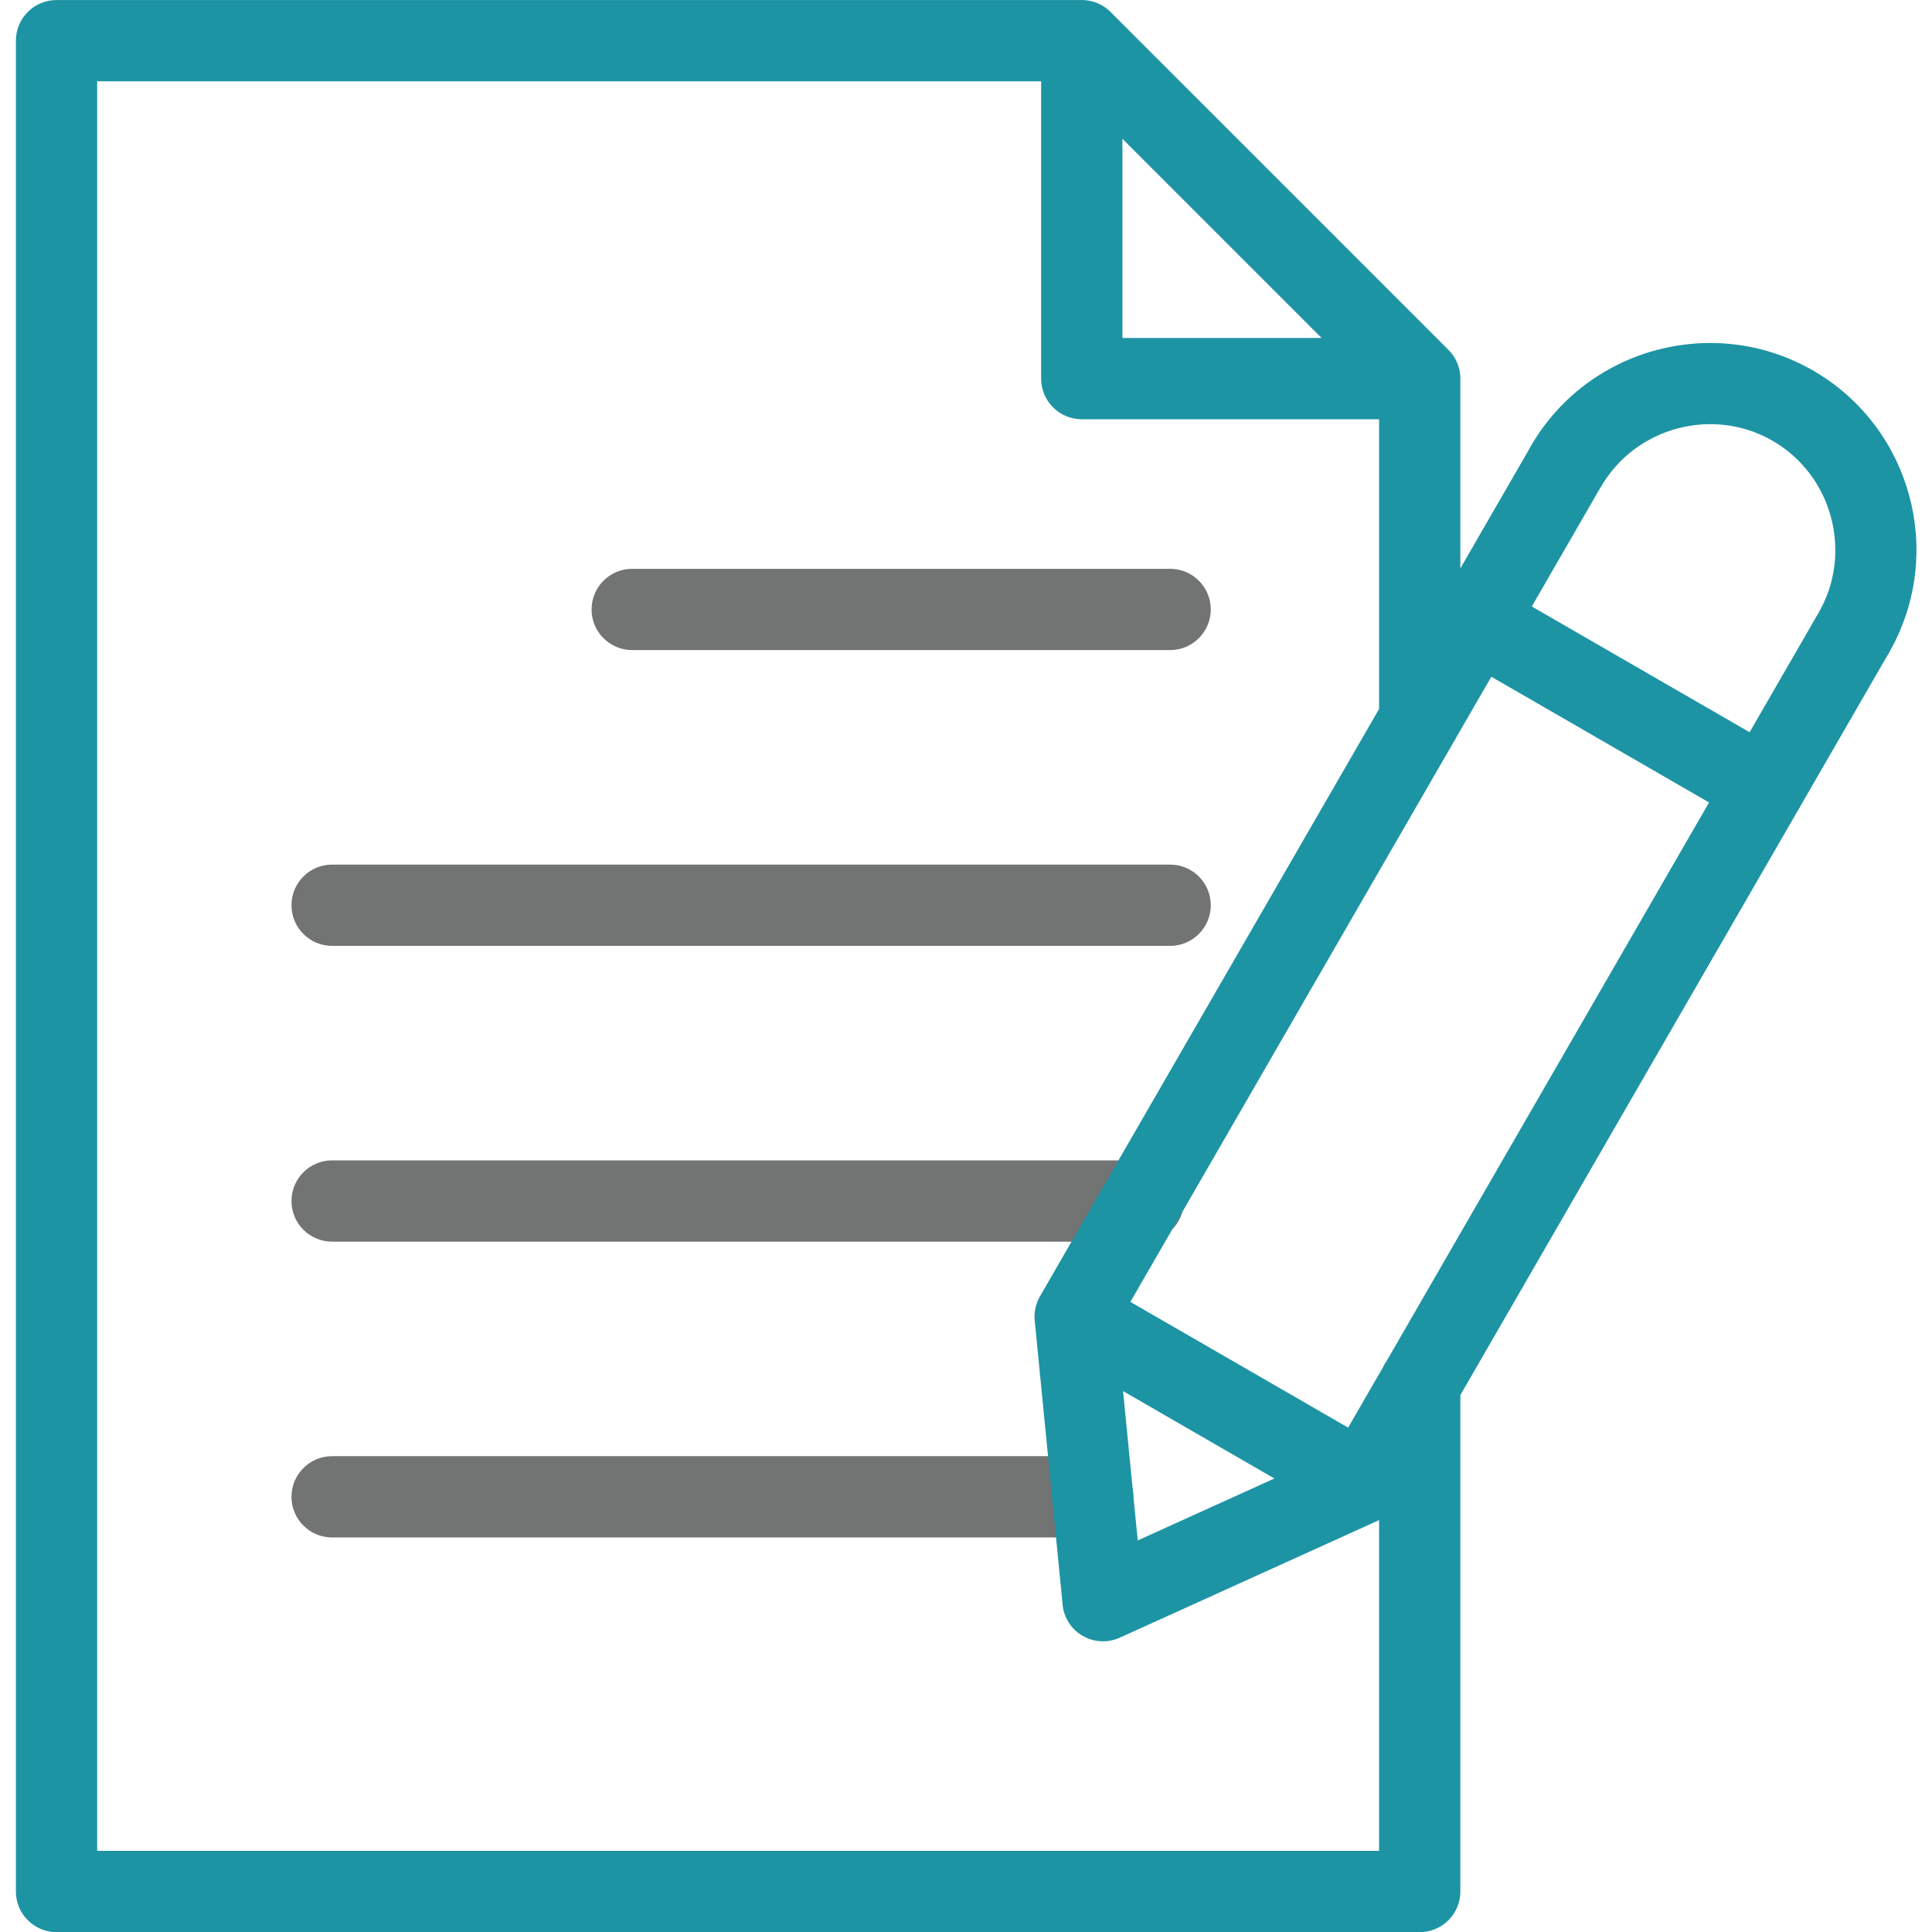 <?xml version="1.0" encoding="UTF-8" standalone="no"?>
<!DOCTYPE svg PUBLIC "-//W3C//DTD SVG 1.1//EN" "http://www.w3.org/Graphics/SVG/1.1/DTD/svg11.dtd">
<svg width="100%" height="100%" viewBox="0 0 500 500" version="1.1" xmlns="http://www.w3.org/2000/svg" xmlns:xlink="http://www.w3.org/1999/xlink" xml:space="preserve" xmlns:serif="http://www.serif.com/" style="fill-rule:evenodd;clip-rule:evenodd;stroke-linejoin:round;stroke-miterlimit:2;">
    <g id="Layer_x0020_1">
        <g transform="matrix(1.781,0,0,1.781,-237.493,-195.229)">
            <g>
                <path d="M303.381,192.272C306.642,192.272 309.287,194.917 309.287,198.178C309.287,201.439 306.642,204.083 303.381,204.083L225.217,204.083C221.956,204.083 219.311,201.439 219.311,198.178C219.311,194.917 221.956,192.272 225.217,192.272L303.381,192.272ZM292.135,321.216C295.396,321.216 298.04,323.86 298.04,327.122C298.04,330.383 295.396,333.027 292.135,333.027L181.608,333.027C178.347,333.027 175.703,330.383 175.703,327.122C175.703,323.86 178.347,321.216 181.608,321.216L292.135,321.216ZM299.461,278.234C302.722,278.234 305.367,280.879 305.367,284.14C305.367,287.401 302.722,290.045 299.461,290.045L181.608,290.045C178.347,290.045 175.703,287.401 175.703,284.14C175.703,280.879 178.347,278.234 181.608,278.234L299.461,278.234ZM303.381,235.253C306.642,235.253 309.287,237.897 309.287,241.158C309.287,244.419 306.642,247.064 303.381,247.064L181.608,247.064C178.347,247.064 175.703,244.419 175.703,241.158C175.703,237.897 178.347,235.253 181.608,235.253L303.381,235.253Z" style="fill:rgb(114,115,115);fill-rule:nonzero;"/>
                <path d="M355.935,197.746L387.586,216.02L397.622,198.636L397.637,198.609C400.128,194.278 400.621,189.299 399.408,184.768C398.196,180.243 395.271,176.179 390.928,173.671L390.914,173.663C386.584,171.166 381.608,170.671 377.081,171.884C372.555,173.097 368.489,176.023 365.982,180.364C365.921,180.471 365.857,180.573 365.79,180.674L355.935,197.746ZM394.636,227.326L345.554,312.34L345.554,384.472C345.554,387.734 342.909,390.378 339.648,390.378L141.563,390.378C138.302,390.378 135.657,387.734 135.657,384.472L135.657,115.529C135.657,112.268 138.302,109.623 141.563,109.623L290.543,109.623L290.695,109.626L290.846,109.631L290.997,109.641L291.146,109.654L291.295,109.67L291.441,109.692L291.588,109.715L291.66,109.729L291.732,109.744L291.733,109.744L291.804,109.759L291.876,109.774L291.947,109.791L292.018,109.809L292.018,109.81L292.089,109.828L292.158,109.848L292.16,109.848L292.228,109.868L292.298,109.889L292.299,109.889L292.367,109.911L292.436,109.934L292.504,109.957L292.573,109.981L292.573,109.982L292.64,110.007L292.708,110.033L292.841,110.087L292.907,110.116L292.972,110.145L292.973,110.145L293.037,110.175L293.102,110.205L293.103,110.205L293.231,110.269L293.42,110.371L293.481,110.406L293.482,110.406L293.604,110.478L293.664,110.516L293.725,110.554L293.726,110.554L293.844,110.632L293.961,110.713L294.019,110.755L294.075,110.796L294.075,110.797L294.132,110.84L294.188,110.883L294.189,110.883L294.243,110.927L294.299,110.972L294.353,111.018L294.407,111.063L294.407,111.064L294.46,111.11L294.512,111.157L294.514,111.157L294.564,111.206L294.616,111.254L294.617,111.254L294.667,111.304L294.718,111.354L343.824,160.459L343.877,160.513L343.923,160.56L343.93,160.568L343.982,160.623L344.02,160.663L344.033,160.679L344.083,160.736L344.114,160.77L344.133,160.792L344.181,160.85L344.205,160.878L344.229,160.908L344.276,160.966L344.294,160.988L344.322,161.025L344.367,161.084L344.381,161.102L344.412,161.143L344.454,161.203L344.464,161.216L344.497,161.264L344.539,161.324L344.545,161.333L344.581,161.385L344.62,161.447L344.623,161.451L344.66,161.509L344.698,161.572L344.699,161.573L344.771,161.695L344.772,161.697L344.809,161.761L344.84,161.82L344.843,161.825L344.877,161.888L344.908,161.946L344.91,161.953L344.943,162.018L344.972,162.074L344.975,162.083L345.006,162.148L345.032,162.204L345.035,162.214L345.065,162.279L345.09,162.336L345.093,162.347L345.12,162.413L345.144,162.469L345.148,162.479C345.191,162.589 345.23,162.702 345.267,162.817L345.288,162.878L345.289,162.885L345.309,162.954C345.357,163.112 345.397,163.274 345.431,163.437L345.433,163.444L345.445,163.506L345.458,163.576L345.47,163.647L345.482,163.717L345.485,163.736L345.492,163.786L345.502,163.857C345.517,163.974 345.529,164.092 345.537,164.21L345.542,164.28L345.546,164.331L345.546,164.351L345.549,164.422L345.551,164.482L345.551,164.493L345.553,164.564L345.553,164.634L345.554,164.634L345.554,192.208L355.606,174.795C355.662,174.682 355.722,174.57 355.787,174.459C359.921,167.299 366.606,162.48 374.036,160.489C381.317,158.538 389.339,159.303 396.406,163.234C396.689,163.367 396.96,163.524 397.223,163.705C404.169,167.854 408.848,174.427 410.803,181.723C412.74,188.955 411.993,196.92 408.122,203.955C407.965,204.312 407.767,204.657 407.535,204.985L395.01,226.678L395.006,226.689L395,226.699L394.995,226.71L394.989,226.72L394.984,226.731L394.978,226.742L394.974,226.752L394.962,226.774L394.957,226.784L394.951,226.795L394.945,226.805L394.935,226.826L394.929,226.836L394.924,226.847L394.918,226.857L394.906,226.879L394.904,226.882L394.9,226.889L394.895,226.9L394.889,226.911L394.883,226.92L394.878,226.931L394.872,226.941L394.853,226.973L394.847,226.984L394.841,226.993L394.835,227.004L394.83,227.014L394.818,227.035L394.806,227.055L394.795,227.074L394.784,227.094L394.772,227.114L394.76,227.133L394.752,227.146L394.735,227.172L394.723,227.19L394.711,227.209L394.7,227.229L394.687,227.248L394.675,227.267L394.671,227.273L394.662,227.286L394.65,227.305L394.637,227.324L394.636,227.326ZM284.469,297.992L284.466,297.991L333.743,212.642L333.743,170.54L290.543,170.54C287.282,170.54 284.637,167.895 284.637,164.634L284.637,121.434L147.468,121.434L147.468,378.567L333.743,378.567L333.743,330.508L296.042,347.601C293.074,348.938 289.581,347.616 288.244,344.648C287.926,343.943 287.759,343.208 287.728,342.479L283.704,301.52L283.698,301.46L283.693,301.401L283.691,301.369L283.689,301.34L283.685,301.281L283.683,301.222L283.682,301.217L283.679,301.163L283.678,301.103L283.677,301.067L283.677,301.044L283.676,300.985L283.676,300.868L283.677,300.809L283.678,300.769L283.678,300.75L283.68,300.692L283.683,300.634L283.684,300.621L283.686,300.575L283.691,300.517L283.693,300.473L283.695,300.459L283.699,300.401L283.705,300.343L283.708,300.328L283.711,300.287L283.718,300.229L283.724,300.182L283.725,300.172L283.734,300.114L283.742,300.058L283.744,300.038L283.75,300.001L283.76,299.944L283.769,299.895L283.77,299.888L283.781,299.832L283.791,299.775L283.803,299.72L283.815,299.664L283.827,299.611L283.828,299.608L283.841,299.553L283.855,299.498L283.862,299.471L283.869,299.442L283.899,299.334L283.899,299.331L283.914,299.278L283.931,299.225L283.94,299.194L283.947,299.171L283.965,299.116L283.983,299.063L283.985,299.058L284.002,299.01L284.021,298.957L284.032,298.923L284.039,298.904L284.06,298.851L284.08,298.799L284.083,298.789L284.101,298.745L284.122,298.693L284.138,298.658L284.143,298.643L284.166,298.591L284.188,298.539L284.194,298.527L284.212,298.488L284.236,298.437L284.254,298.398L284.259,298.386L284.284,298.337L284.309,298.286L284.317,298.271L284.335,298.236L284.361,298.187L284.383,298.145L284.387,298.138L284.441,298.04L284.452,298.021L284.469,297.992ZM350.054,207.956L344.963,216.772C344.842,217.024 344.701,217.264 344.546,217.495L297.606,298.797L329.247,317.067L334.27,308.369C334.428,308.022 334.618,307.692 334.838,307.385L381.695,226.224L350.054,207.955L350.054,207.956ZM298.675,333.46L318.532,324.457L296.543,311.761L298.675,333.46ZM296.448,129.785L296.448,158.729L325.392,158.729L296.448,129.785Z" style="fill:rgb(29,148,164);fill-rule:nonzero;"/>
            </g>
        </g>
        <path d="M500.001,0L0,0L0,500.001L500.001,500.001L500.001,0Z" style="fill:none;"/>
    </g>
</svg>
